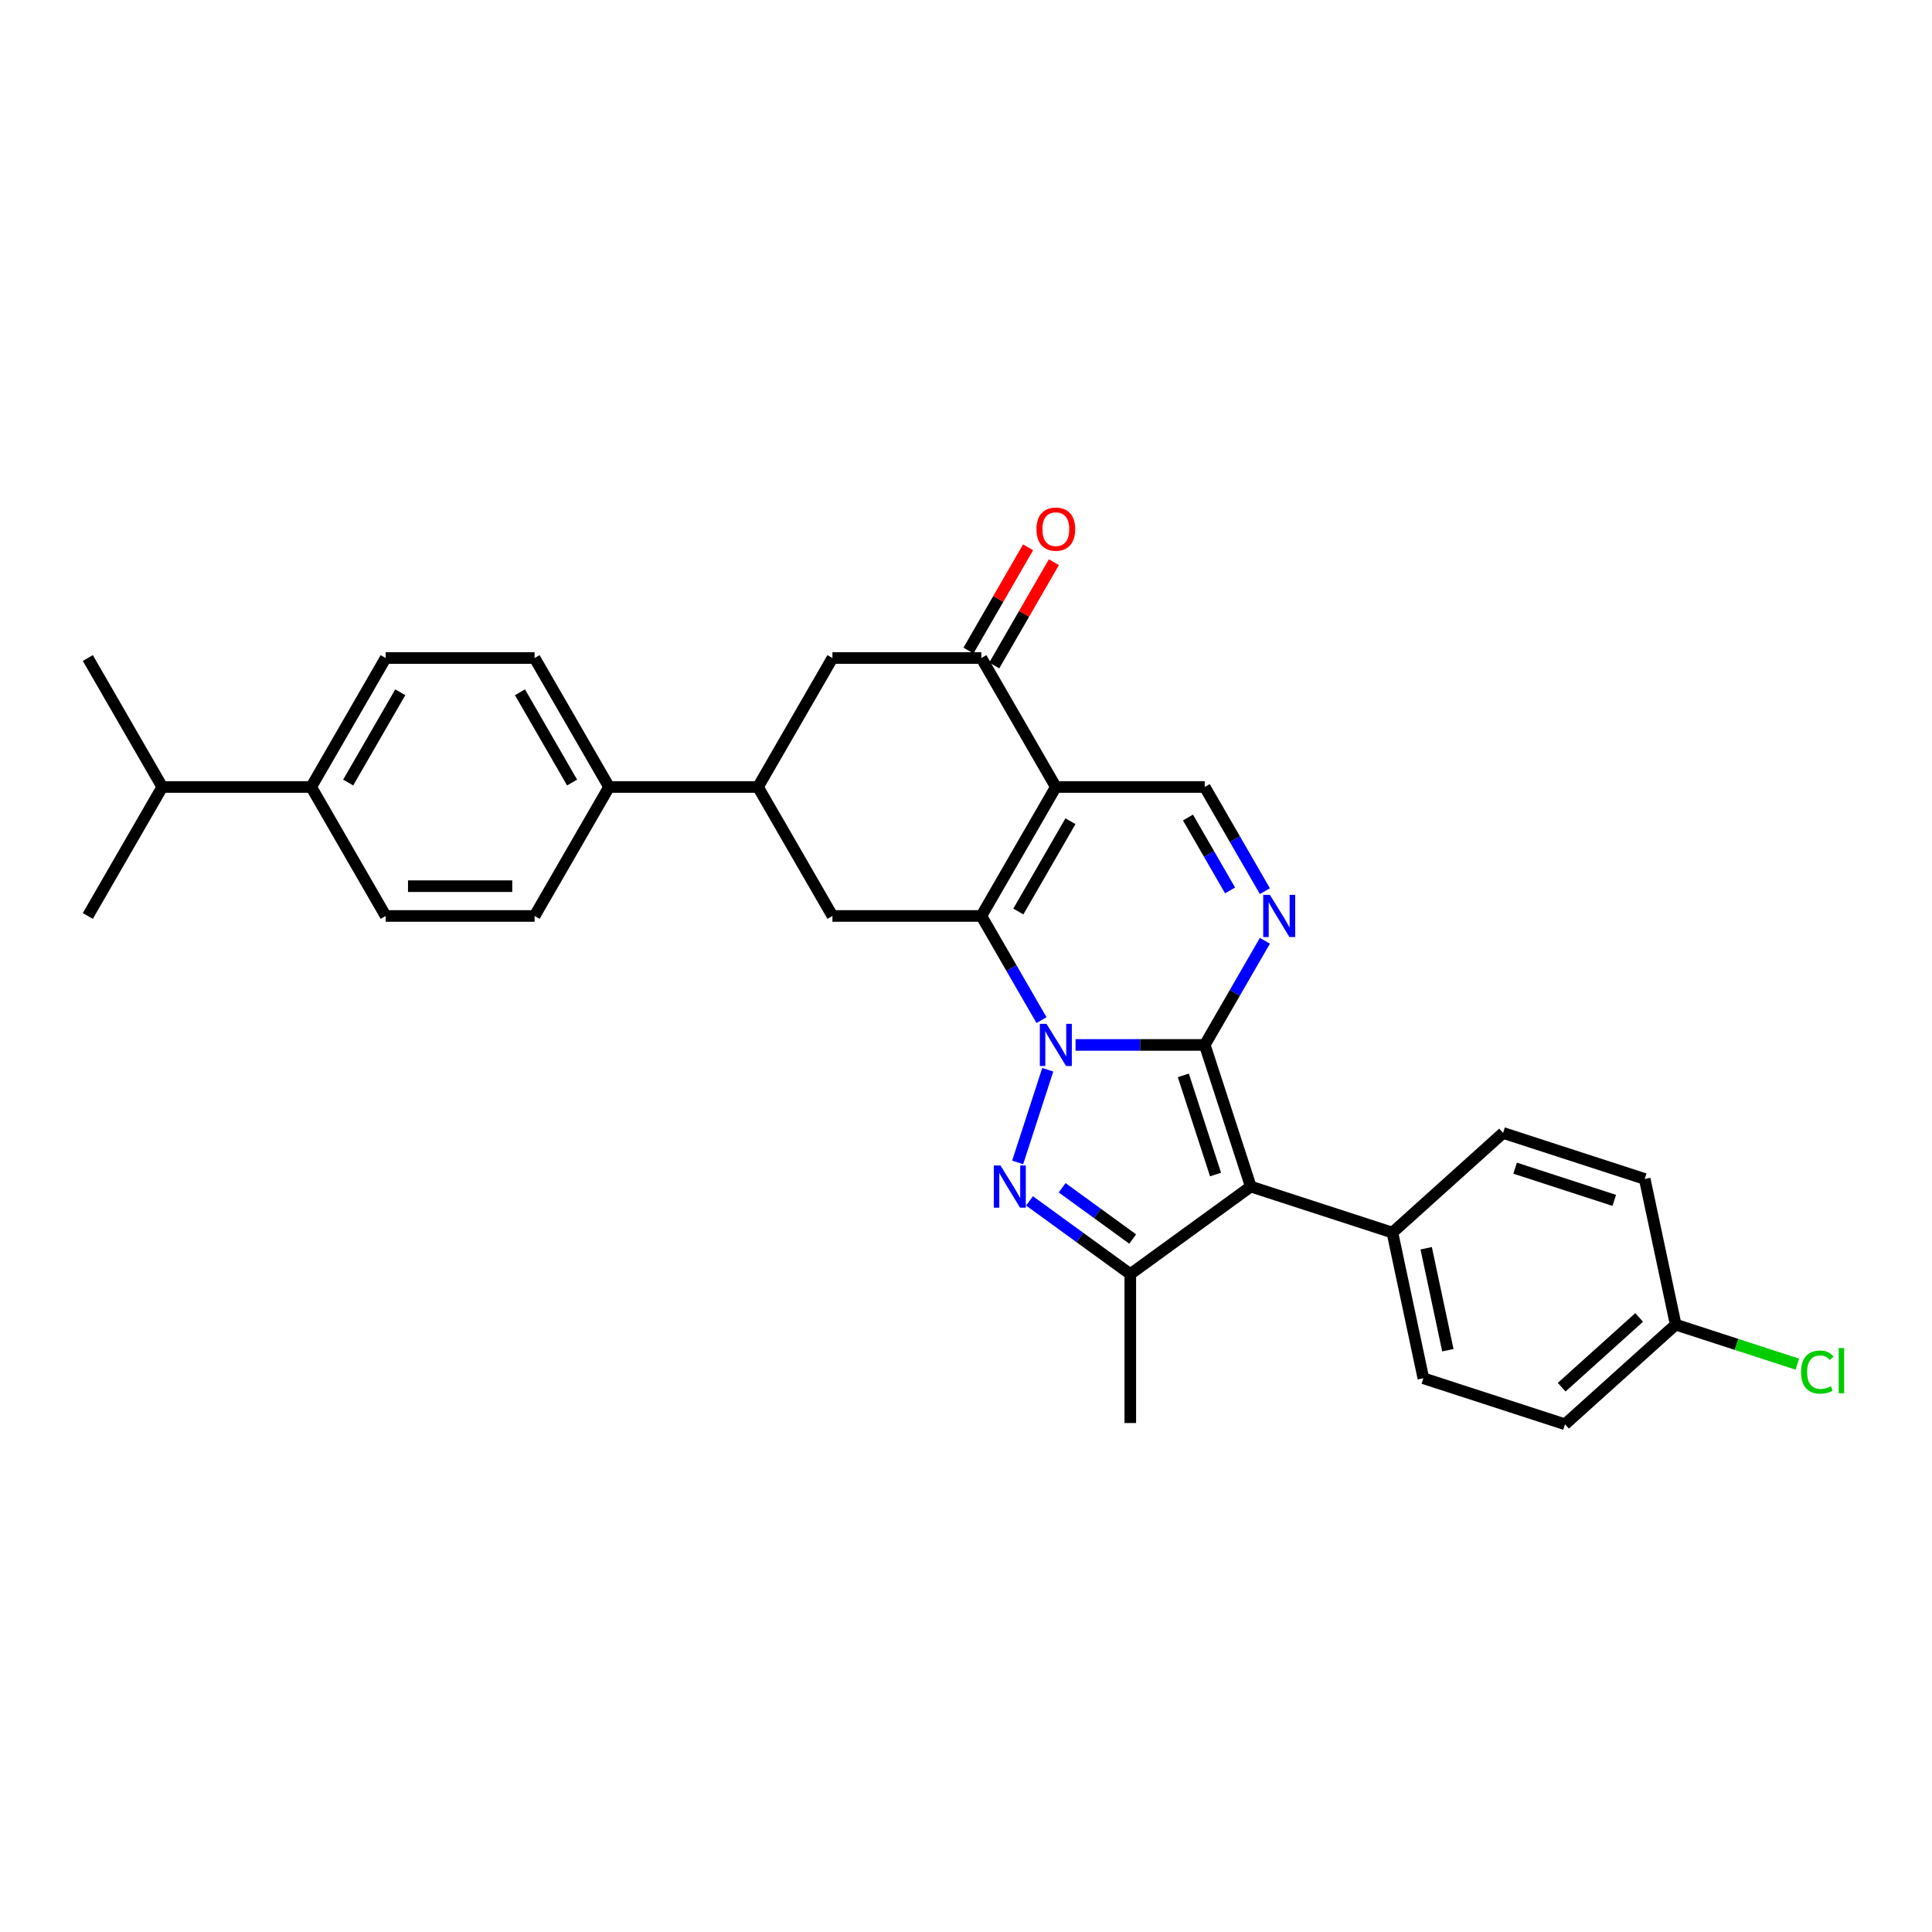 <?xml version='1.0' encoding='iso-8859-1'?>
<svg version='1.1' baseProfile='full'
              xmlns='http://www.w3.org/2000/svg'
                      xmlns:rdkit='http://www.rdkit.org/xml'
                      xmlns:xlink='http://www.w3.org/1999/xlink'
                  xml:space='preserve'
width='1000px' height='1000px' viewBox='0 0 1000 1000'>
<!-- END OF HEADER -->
<rect style='opacity:1.0;fill:#FFFFFF;stroke:none' width='1000' height='1000' x='0' y='0'> </rect>
<path class='bond-0' d='M 556.701,540.857 L 590.139,540.857' style='fill:none;fill-rule:evenodd;stroke:#0000FF;stroke-width:6px;stroke-linecap:butt;stroke-linejoin:miter;stroke-opacity:1' />
<path class='bond-0' d='M 590.139,540.857 L 623.578,540.857' style='fill:none;fill-rule:evenodd;stroke:#000000;stroke-width:6px;stroke-linecap:butt;stroke-linejoin:miter;stroke-opacity:1' />
<path class='bond-1' d='M 539.081,528.014 L 523.517,501.058' style='fill:none;fill-rule:evenodd;stroke:#0000FF;stroke-width:6px;stroke-linecap:butt;stroke-linejoin:miter;stroke-opacity:1' />
<path class='bond-1' d='M 523.517,501.058 L 507.953,474.101' style='fill:none;fill-rule:evenodd;stroke:#000000;stroke-width:6px;stroke-linecap:butt;stroke-linejoin:miter;stroke-opacity:1' />
<path class='bond-2' d='M 542.322,553.699 L 526.738,601.662' style='fill:none;fill-rule:evenodd;stroke:#0000FF;stroke-width:6px;stroke-linecap:butt;stroke-linejoin:miter;stroke-opacity:1' />
<path class='bond-3' d='M 623.578,540.857 L 647.398,614.167' style='fill:none;fill-rule:evenodd;stroke:#000000;stroke-width:6px;stroke-linecap:butt;stroke-linejoin:miter;stroke-opacity:1' />
<path class='bond-3' d='M 612.489,556.617 L 629.163,607.934' style='fill:none;fill-rule:evenodd;stroke:#000000;stroke-width:6px;stroke-linecap:butt;stroke-linejoin:miter;stroke-opacity:1' />
<path class='bond-5' d='M 623.578,540.857 L 639.142,513.9' style='fill:none;fill-rule:evenodd;stroke:#000000;stroke-width:6px;stroke-linecap:butt;stroke-linejoin:miter;stroke-opacity:1' />
<path class='bond-5' d='M 639.142,513.9 L 654.705,486.943' style='fill:none;fill-rule:evenodd;stroke:#0000FF;stroke-width:6px;stroke-linecap:butt;stroke-linejoin:miter;stroke-opacity:1' />
<path class='bond-4' d='M 507.953,474.101 L 546.495,407.345' style='fill:none;fill-rule:evenodd;stroke:#000000;stroke-width:6px;stroke-linecap:butt;stroke-linejoin:miter;stroke-opacity:1' />
<path class='bond-4' d='M 527.086,471.795 L 554.065,425.066' style='fill:none;fill-rule:evenodd;stroke:#000000;stroke-width:6px;stroke-linecap:butt;stroke-linejoin:miter;stroke-opacity:1' />
<path class='bond-9' d='M 507.953,474.101 L 430.87,474.101' style='fill:none;fill-rule:evenodd;stroke:#000000;stroke-width:6px;stroke-linecap:butt;stroke-linejoin:miter;stroke-opacity:1' />
<path class='bond-6' d='M 532.881,621.582 L 558.959,640.529' style='fill:none;fill-rule:evenodd;stroke:#0000FF;stroke-width:6px;stroke-linecap:butt;stroke-linejoin:miter;stroke-opacity:1' />
<path class='bond-6' d='M 558.959,640.529 L 585.036,659.475' style='fill:none;fill-rule:evenodd;stroke:#000000;stroke-width:6px;stroke-linecap:butt;stroke-linejoin:miter;stroke-opacity:1' />
<path class='bond-6' d='M 549.766,614.794 L 568.02,628.056' style='fill:none;fill-rule:evenodd;stroke:#0000FF;stroke-width:6px;stroke-linecap:butt;stroke-linejoin:miter;stroke-opacity:1' />
<path class='bond-6' d='M 568.02,628.056 L 586.275,641.319' style='fill:none;fill-rule:evenodd;stroke:#000000;stroke-width:6px;stroke-linecap:butt;stroke-linejoin:miter;stroke-opacity:1' />
<path class='bond-12' d='M 647.398,614.167 L 720.708,637.987' style='fill:none;fill-rule:evenodd;stroke:#000000;stroke-width:6px;stroke-linecap:butt;stroke-linejoin:miter;stroke-opacity:1' />
<path class='bond-30' d='M 647.398,614.167 L 585.036,659.475' style='fill:none;fill-rule:evenodd;stroke:#000000;stroke-width:6px;stroke-linecap:butt;stroke-linejoin:miter;stroke-opacity:1' />
<path class='bond-7' d='M 546.495,407.345 L 623.578,407.345' style='fill:none;fill-rule:evenodd;stroke:#000000;stroke-width:6px;stroke-linecap:butt;stroke-linejoin:miter;stroke-opacity:1' />
<path class='bond-8' d='M 546.495,407.345 L 507.953,340.589' style='fill:none;fill-rule:evenodd;stroke:#000000;stroke-width:6px;stroke-linecap:butt;stroke-linejoin:miter;stroke-opacity:1' />
<path class='bond-31' d='M 654.705,461.259 L 639.142,434.302' style='fill:none;fill-rule:evenodd;stroke:#0000FF;stroke-width:6px;stroke-linecap:butt;stroke-linejoin:miter;stroke-opacity:1' />
<path class='bond-31' d='M 639.142,434.302 L 623.578,407.345' style='fill:none;fill-rule:evenodd;stroke:#000000;stroke-width:6px;stroke-linecap:butt;stroke-linejoin:miter;stroke-opacity:1' />
<path class='bond-31' d='M 636.685,460.88 L 625.79,442.01' style='fill:none;fill-rule:evenodd;stroke:#0000FF;stroke-width:6px;stroke-linecap:butt;stroke-linejoin:miter;stroke-opacity:1' />
<path class='bond-31' d='M 625.79,442.01 L 614.896,423.14' style='fill:none;fill-rule:evenodd;stroke:#000000;stroke-width:6px;stroke-linecap:butt;stroke-linejoin:miter;stroke-opacity:1' />
<path class='bond-24' d='M 585.036,659.475 L 585.036,736.558' style='fill:none;fill-rule:evenodd;stroke:#000000;stroke-width:6px;stroke-linecap:butt;stroke-linejoin:miter;stroke-opacity:1' />
<path class='bond-14' d='M 514.629,344.443 L 530.059,317.717' style='fill:none;fill-rule:evenodd;stroke:#000000;stroke-width:6px;stroke-linecap:butt;stroke-linejoin:miter;stroke-opacity:1' />
<path class='bond-14' d='M 530.059,317.717 L 545.489,290.991' style='fill:none;fill-rule:evenodd;stroke:#FF0000;stroke-width:6px;stroke-linecap:butt;stroke-linejoin:miter;stroke-opacity:1' />
<path class='bond-14' d='M 501.278,336.735 L 516.708,310.009' style='fill:none;fill-rule:evenodd;stroke:#000000;stroke-width:6px;stroke-linecap:butt;stroke-linejoin:miter;stroke-opacity:1' />
<path class='bond-14' d='M 516.708,310.009 L 532.138,283.283' style='fill:none;fill-rule:evenodd;stroke:#FF0000;stroke-width:6px;stroke-linecap:butt;stroke-linejoin:miter;stroke-opacity:1' />
<path class='bond-32' d='M 507.953,340.589 L 430.87,340.589' style='fill:none;fill-rule:evenodd;stroke:#000000;stroke-width:6px;stroke-linecap:butt;stroke-linejoin:miter;stroke-opacity:1' />
<path class='bond-10' d='M 430.87,474.101 L 392.329,407.345' style='fill:none;fill-rule:evenodd;stroke:#000000;stroke-width:6px;stroke-linecap:butt;stroke-linejoin:miter;stroke-opacity:1' />
<path class='bond-11' d='M 392.329,407.345 L 430.87,340.589' style='fill:none;fill-rule:evenodd;stroke:#000000;stroke-width:6px;stroke-linecap:butt;stroke-linejoin:miter;stroke-opacity:1' />
<path class='bond-13' d='M 392.329,407.345 L 315.245,407.345' style='fill:none;fill-rule:evenodd;stroke:#000000;stroke-width:6px;stroke-linecap:butt;stroke-linejoin:miter;stroke-opacity:1' />
<path class='bond-20' d='M 720.708,637.987 L 736.735,713.386' style='fill:none;fill-rule:evenodd;stroke:#000000;stroke-width:6px;stroke-linecap:butt;stroke-linejoin:miter;stroke-opacity:1' />
<path class='bond-20' d='M 738.192,646.091 L 749.411,698.87' style='fill:none;fill-rule:evenodd;stroke:#000000;stroke-width:6px;stroke-linecap:butt;stroke-linejoin:miter;stroke-opacity:1' />
<path class='bond-21' d='M 720.708,637.987 L 777.992,586.408' style='fill:none;fill-rule:evenodd;stroke:#000000;stroke-width:6px;stroke-linecap:butt;stroke-linejoin:miter;stroke-opacity:1' />
<path class='bond-16' d='M 315.245,407.345 L 276.704,474.101' style='fill:none;fill-rule:evenodd;stroke:#000000;stroke-width:6px;stroke-linecap:butt;stroke-linejoin:miter;stroke-opacity:1' />
<path class='bond-17' d='M 315.245,407.345 L 276.704,340.589' style='fill:none;fill-rule:evenodd;stroke:#000000;stroke-width:6px;stroke-linecap:butt;stroke-linejoin:miter;stroke-opacity:1' />
<path class='bond-17' d='M 296.113,405.04 L 269.134,358.31' style='fill:none;fill-rule:evenodd;stroke:#000000;stroke-width:6px;stroke-linecap:butt;stroke-linejoin:miter;stroke-opacity:1' />
<path class='bond-15' d='M 161.079,407.345 L 199.621,340.589' style='fill:none;fill-rule:evenodd;stroke:#000000;stroke-width:6px;stroke-linecap:butt;stroke-linejoin:miter;stroke-opacity:1' />
<path class='bond-15' d='M 180.212,405.04 L 207.191,358.31' style='fill:none;fill-rule:evenodd;stroke:#000000;stroke-width:6px;stroke-linecap:butt;stroke-linejoin:miter;stroke-opacity:1' />
<path class='bond-23' d='M 161.079,407.345 L 83.996,407.345' style='fill:none;fill-rule:evenodd;stroke:#000000;stroke-width:6px;stroke-linecap:butt;stroke-linejoin:miter;stroke-opacity:1' />
<path class='bond-34' d='M 161.079,407.345 L 199.621,474.101' style='fill:none;fill-rule:evenodd;stroke:#000000;stroke-width:6px;stroke-linecap:butt;stroke-linejoin:miter;stroke-opacity:1' />
<path class='bond-19' d='M 276.704,474.101 L 199.621,474.101' style='fill:none;fill-rule:evenodd;stroke:#000000;stroke-width:6px;stroke-linecap:butt;stroke-linejoin:miter;stroke-opacity:1' />
<path class='bond-19' d='M 265.141,458.684 L 211.183,458.684' style='fill:none;fill-rule:evenodd;stroke:#000000;stroke-width:6px;stroke-linecap:butt;stroke-linejoin:miter;stroke-opacity:1' />
<path class='bond-18' d='M 276.704,340.589 L 199.621,340.589' style='fill:none;fill-rule:evenodd;stroke:#000000;stroke-width:6px;stroke-linecap:butt;stroke-linejoin:miter;stroke-opacity:1' />
<path class='bond-25' d='M 736.735,713.386 L 810.045,737.206' style='fill:none;fill-rule:evenodd;stroke:#000000;stroke-width:6px;stroke-linecap:butt;stroke-linejoin:miter;stroke-opacity:1' />
<path class='bond-26' d='M 777.992,586.408 L 851.303,610.228' style='fill:none;fill-rule:evenodd;stroke:#000000;stroke-width:6px;stroke-linecap:butt;stroke-linejoin:miter;stroke-opacity:1' />
<path class='bond-26' d='M 784.225,604.643 L 835.542,621.317' style='fill:none;fill-rule:evenodd;stroke:#000000;stroke-width:6px;stroke-linecap:butt;stroke-linejoin:miter;stroke-opacity:1' />
<path class='bond-22' d='M 867.329,685.627 L 851.303,610.228' style='fill:none;fill-rule:evenodd;stroke:#000000;stroke-width:6px;stroke-linecap:butt;stroke-linejoin:miter;stroke-opacity:1' />
<path class='bond-27' d='M 867.329,685.627 L 898.812,695.856' style='fill:none;fill-rule:evenodd;stroke:#000000;stroke-width:6px;stroke-linecap:butt;stroke-linejoin:miter;stroke-opacity:1' />
<path class='bond-27' d='M 898.812,695.856 L 930.295,706.086' style='fill:none;fill-rule:evenodd;stroke:#00CC00;stroke-width:6px;stroke-linecap:butt;stroke-linejoin:miter;stroke-opacity:1' />
<path class='bond-33' d='M 867.329,685.627 L 810.045,737.206' style='fill:none;fill-rule:evenodd;stroke:#000000;stroke-width:6px;stroke-linecap:butt;stroke-linejoin:miter;stroke-opacity:1' />
<path class='bond-33' d='M 848.421,681.907 L 808.322,718.012' style='fill:none;fill-rule:evenodd;stroke:#000000;stroke-width:6px;stroke-linecap:butt;stroke-linejoin:miter;stroke-opacity:1' />
<path class='bond-28' d='M 83.996,407.345 L 45.455,340.589' style='fill:none;fill-rule:evenodd;stroke:#000000;stroke-width:6px;stroke-linecap:butt;stroke-linejoin:miter;stroke-opacity:1' />
<path class='bond-29' d='M 83.996,407.345 L 45.455,474.101' style='fill:none;fill-rule:evenodd;stroke:#000000;stroke-width:6px;stroke-linecap:butt;stroke-linejoin:miter;stroke-opacity:1' />
<path  class='atom-0' d='M 541.669 529.942
L 548.823 541.504
Q 549.532 542.645, 550.673 544.711
Q 551.814 546.776, 551.875 546.9
L 551.875 529.942
L 554.774 529.942
L 554.774 551.771
L 551.783 551.771
L 544.105 539.13
Q 543.211 537.65, 542.255 535.954
Q 541.33 534.258, 541.053 533.734
L 541.053 551.771
L 538.216 551.771
L 538.216 529.942
L 541.669 529.942
' fill='#0000FF'/>
<path  class='atom-3' d='M 517.849 603.252
L 525.003 614.814
Q 525.712 615.955, 526.853 618.021
Q 527.994 620.087, 528.055 620.21
L 528.055 603.252
L 530.954 603.252
L 530.954 625.082
L 527.963 625.082
L 520.285 612.44
Q 519.391 610.96, 518.435 609.264
Q 517.51 607.569, 517.233 607.044
L 517.233 625.082
L 514.396 625.082
L 514.396 603.252
L 517.849 603.252
' fill='#0000FF'/>
<path  class='atom-6' d='M 657.294 463.186
L 664.447 474.748
Q 665.157 475.889, 666.297 477.955
Q 667.438 480.021, 667.5 480.144
L 667.5 463.186
L 670.398 463.186
L 670.398 485.016
L 667.407 485.016
L 659.73 472.374
Q 658.836 470.894, 657.88 469.198
Q 656.955 467.502, 656.678 466.978
L 656.678 485.016
L 653.841 485.016
L 653.841 463.186
L 657.294 463.186
' fill='#0000FF'/>
<path  class='atom-15' d='M 536.474 273.894
Q 536.474 268.653, 539.064 265.724
Q 541.654 262.794, 546.495 262.794
Q 551.336 262.794, 553.926 265.724
Q 556.516 268.653, 556.516 273.894
Q 556.516 279.198, 553.895 282.219
Q 551.274 285.21, 546.495 285.21
Q 541.685 285.21, 539.064 282.219
Q 536.474 279.229, 536.474 273.894
M 546.495 282.744
Q 549.825 282.744, 551.613 280.524
Q 553.432 278.273, 553.432 273.894
Q 553.432 269.609, 551.613 267.45
Q 549.825 265.261, 546.495 265.261
Q 543.165 265.261, 541.346 267.419
Q 539.557 269.578, 539.557 273.894
Q 539.557 278.304, 541.346 280.524
Q 543.165 282.744, 546.495 282.744
' fill='#FF0000'/>
<path  class='atom-28' d='M 932.222 710.202
Q 932.222 704.776, 934.751 701.939
Q 937.31 699.072, 942.15 699.072
Q 946.652 699.072, 949.057 702.247
L 947.022 703.912
Q 945.265 701.6, 942.15 701.6
Q 938.851 701.6, 937.094 703.82
Q 935.367 706.009, 935.367 710.202
Q 935.367 714.519, 937.156 716.739
Q 938.975 718.959, 942.49 718.959
Q 944.895 718.959, 947.7 717.51
L 948.564 719.822
Q 947.423 720.562, 945.696 720.994
Q 943.97 721.426, 942.058 721.426
Q 937.31 721.426, 934.751 718.527
Q 932.222 715.629, 932.222 710.202
' fill='#00CC00'/>
<path  class='atom-28' d='M 951.709 697.746
L 954.545 697.746
L 954.545 721.148
L 951.709 721.148
L 951.709 697.746
' fill='#00CC00'/>
</svg>
